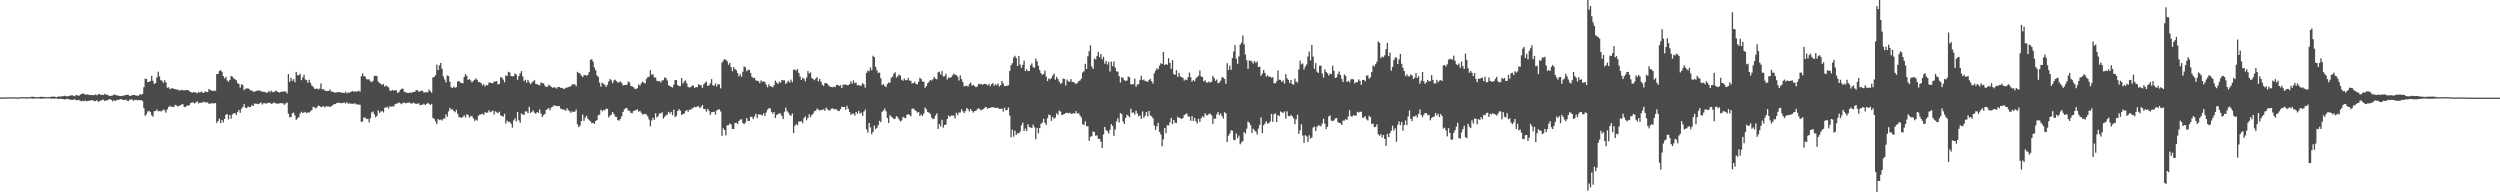 <?xml version="1.0" encoding="UTF-8"?>
<svg xmlns="http://www.w3.org/2000/svg" width="1920" height="150">
  <path d="M0 74.879h1v1.000H0zM1 74.865h1v1.000H1zM2 74.819h1v1.000H2zM3 74.769h1v1.000H3zM4 74.767h1v1.000H4zM5 74.782h1v1.000H5zM6 74.745h1v1.000H6zM7 74.723h1v1.000H7zM8 74.753h1v1.000H8zM9 74.777h1v1.000H9zM10 74.694h1v1.000H10zM11 74.714h1v1.000H11zM12 74.757h1v1.000H12zM13 74.832h1v1.000H13zM14 74.833h1v1.000H14zM15 74.737h1v1.000H15zM16 74.518h1v1.000H16zM17 74.573h1v1.000H17zM18 74.689h1v1.000H18zM19 74.638h1v1.000H19zM20 74.701h1v1.000H20zM21 74.682h1v1.000H21zM22 74.619h1v1.000H22zM23 74.541h1v1.000H23zM24 74.285h1v1.336H24zM25 74.321h1v1.539H25zM26 74.452h1v1.118H26zM27 74.631h1v1.000H27zM28 74.642h1v1.000H28zM29 74.560h1v1.000H29zM30 74.447h1v1.189H30zM31 74.329h1v1.481H31zM32 74.359h1v1.322H32zM33 74.453h1v1.128H33zM34 74.525h1v1.048H34zM35 74.538h1v1.000H35zM36 74.629h1v1.000H36zM37 74.527h1v1.000H37zM38 74.545h1v1.000H38zM39 74.175h1v1.628H39zM40 74.271h1v1.336H40zM41 74.083h1v1.695H41zM42 74.435h1v1.250H42zM43 74.587h1v1.000H43zM44 74.215h1v1.758H44zM45 74.064h1v1.922H45zM46 74.146h1v1.739H46zM47 74.030h1v1.931H47zM48 73.906h1v2.187H48zM49 73.494h1v2.950H49zM50 73.754h1v2.439H50zM51 74.085h1v1.859H51zM52 73.754h1v2.401H52zM53 73.497h1v2.891H53zM54 73.327h1v3.307H54zM55 73.163h1v3.600H55zM56 73.576h1v2.894H56zM57 73.889h1v2.364H57zM58 72.935h1v4.074H58zM59 73.179h1v3.699H59zM60 73.698h1v2.930H60zM61 72.848h1v4.442H61zM62 72.193h1v5.603H62zM63 71.860h1v5.580H63zM64 71.971h1v5.869H64zM65 72.704h1v4.434H65zM66 72.477h1v5.260H66zM67 72.597h1v4.994H67zM68 72.928h1v4.327H68zM69 73.035h1v4.125H69zM70 72.983h1v4.025H70zM71 73.122h1v3.929H71zM72 72.986h1v4.857H72zM73 72.508h1v5.004H73zM74 73.234h1v3.699H74zM75 72.432h1v5.894H75zM76 72.136h1v5.417H76zM77 72.896h1v4.360H77zM78 72.830h1v3.884H78zM79 72.910h1v3.616H79zM80 72.045h1v5.588H80zM81 72.777h1v4.392H81zM82 72.757h1v4.172H82zM83 73.414h1v3.034H83zM84 73.767h1v2.299H84zM85 73.530h1v3.197H85zM86 73.394h1v4.443H86zM87 72.618h1v4.344H87zM88 72.703h1v5.021H88zM89 73.294h1v3.545H89zM90 73.269h1v3.476H90zM91 73.623h1v2.909H91zM92 73.756h1v2.451H92zM93 73.655h1v2.511H93zM94 73.477h1v3.387H94zM95 73.272h1v3.603H95zM96 72.978h1v3.585H96zM97 72.739h1v4.445H97zM98 72.831h1v4.911H98zM99 73.650h1v3.025H99zM100 73.510h1v2.837H100zM101 73.132h1v3.260H101zM102 72.912h1v4.461H102zM103 72.958h1v3.896H103zM104 73.473h1v3.118H104zM105 73.432h1v3.550H105zM106 73.525h1v3.437H106zM107 72.259h1v4.673H107zM108 72.753h1v4.150H108zM109 72.149h1v5.500H109zM110 67.004h1v16.068H110zM111 60.454h1v28.539H111zM112 60.677h1v27.045H112zM113 63.041h1v22.557H113zM114 62.880h1v22.338H114zM115 62.194h1v23.899H115zM116 58.259h1v30.274H116zM117 62.057h1v27.522H117zM118 64.480h1v20.973H118zM119 63.733h1v21.490H119zM120 59.428h1v24.666H120zM121 55.041h1v30.420H121zM122 58.633h1v26.700H122zM123 61.603h1v23.967H123zM124 62.005h1v23.162H124zM125 63.646h1v20.446H125zM126 61.626h1v23.078H126zM127 63.358h1v23.148H127zM128 67.322h1v16.670H128zM129 67.006h1v15.239H129zM130 68.513h1v12.746H130zM131 67.878h1v14.158H131zM132 67.803h1v14.172H132zM133 68.123h1v14.160H133zM134 68.516h1v12.021H134zM135 68.722h1v12.297H135zM136 68.800h1v12.909H136zM137 69.420h1v12.018H137zM138 69.407h1v11.335H138zM139 68.950h1v11.259H139zM140 69.303h1v10.789H140zM141 69.392h1v12.720H141zM142 69.309h1v12.925H142zM143 69.133h1v12.071H143zM144 69.243h1v11.893H144zM145 70.117h1v10.513H145zM146 70.730h1v8.370H146zM147 71.148h1v7.459H147zM148 70.800h1v8.000H148zM149 70.829h1v8.687H149zM150 71.049h1v7.526H150zM151 71.636h1v6.194H151zM152 70.631h1v8.831H152zM153 71.186h1v7.639H153zM154 70.240h1v8.758H154zM155 70.895h1v7.751H155zM156 71.425h1v6.663H156zM157 70.047h1v8.696H157zM158 70.649h1v7.986H158zM159 70.718h1v7.825H159zM160 68.303h1v11.582H160zM161 69.279h1v10.199H161zM162 69.520h1v9.851H162zM163 69.816h1v9.471H163zM164 69.655h1v9.814H164zM165 69.720h1v9.390H165zM166 56.793h1v37.574H166zM167 56.710h1v36.298H167zM168 54.553h1v36.540H168zM169 53.866h1v40.704H169zM170 55.129h1v37.086H170zM171 58.416h1v35.646H171zM172 60.250h1v31.078H172zM173 59.036h1v29.039H173zM174 61.802h1v25.896H174zM175 62.747h1v28.932H175zM176 61.398h1v26.910H176zM177 58.340h1v32.771H177zM178 58.894h1v28.964H178zM179 60.220h1v26.876H179zM180 60.876h1v25.971H180zM181 61.568h1v26.706H181zM182 63.763h1v22.343H182zM183 64.576h1v19.888H183zM184 67.241h1v19.400H184zM185 64.736h1v18.753H185zM186 65.323h1v16.886H186zM187 69.242h1v10.766H187zM188 68.140h1v14.625H188zM189 67.937h1v15.151H189zM190 67.851h1v13.979H190zM191 68.484h1v13.818H191zM192 69.452h1v12.681H192zM193 69.531h1v11.118H193zM194 70.412h1v10.991H194zM195 70.464h1v9.041H195zM196 70.011h1v9.658H196zM197 69.548h1v10.196H197zM198 69.624h1v10.279H198zM199 69.356h1v10.050H199zM200 70.219h1v8.436H200zM201 70.364h1v9.893H201zM202 70.512h1v8.723H202zM203 70.668h1v8.564H203zM204 71.169h1v8.504H204zM205 71.118h1v7.952H205zM206 69.733h1v9.183H206zM207 70.861h1v8.068H207zM208 69.620h1v10.220H208zM209 70.743h1v8.634H209zM210 70.754h1v7.868H210zM211 69.696h1v9.702H211zM212 70.007h1v9.429H212zM213 70.643h1v9.051H213zM214 71.051h1v8.313H214zM215 70.717h1v8.488H215zM216 70.333h1v8.993H216zM217 70.403h1v8.993H217zM218 70.126h1v10.412H218zM219 70.297h1v9.083H219zM220 71.748h1v7.003H220zM221 56.847h1v30.470H221zM222 62.761h1v27.414H222zM223 59.709h1v30.195H223zM224 62.118h1v24.939H224zM225 60.776h1v25.683H225zM226 63.179h1v25.515H226zM227 55.173h1v36.887H227zM228 57.633h1v33.345H228zM229 57.911h1v32.018H229zM230 56.567h1v30.696H230zM231 61.574h1v24.254H231zM232 59.488h1v27.363H232zM233 57.382h1v29.041H233zM234 61.007h1v24.920H234zM235 61.603h1v25.359H235zM236 63.573h1v22.812H236zM237 61.303h1v25.041H237zM238 63.613h1v21.896H238zM239 65.699h1v18.811H239zM240 66.668h1v15.472H240zM241 68.026h1v14.444H241zM242 68.277h1v15.079H242zM243 67.880h1v14.491H243zM244 68.783h1v12.261H244zM245 67.978h1v13.412H245zM246 64.068h1v18.234H246zM247 68.677h1v13.328H247zM248 68.406h1v13.074H248zM249 69.572h1v13.065H249zM250 69.803h1v11.782H250zM251 69.960h1v11.795H251zM252 69.848h1v11.864H252zM253 68.774h1v13.483H253zM254 70.294h1v11.097H254zM255 70.458h1v10.473H255zM256 70.913h1v9.119H256zM257 71.125h1v8.780H257zM258 70.948h1v8.385H258zM259 70.811h1v8.021H259zM260 70.715h1v8.162H260zM261 70.900h1v8.379H261zM262 71.205h1v8.076H262zM263 71.220h1v7.848H263zM264 71.495h1v7.306H264zM265 70.473h1v9.119H265zM266 71.731h1v6.699H266zM267 71.019h1v8.640H267zM268 71.154h1v8.193H268zM269 70.632h1v9.002H269zM270 69.716h1v9.987H270zM271 70.438h1v9.317H271zM272 70.193h1v9.013H272zM273 70.301h1v9.882H273zM274 70.241h1v9.895H274zM275 69.623h1v10.770H275zM276 70.388h1v10.065H276zM277 58.565h1v35.100H277zM278 56.440h1v36.783H278zM279 58.419h1v31.745H279zM280 58.909h1v31.537H280zM281 60.848h1v30.670H281zM282 60.916h1v30.313H282zM283 60.963h1v33.067H283zM284 62.393h1v28.438H284zM285 63.182h1v23.196H285zM286 62.020h1v23.574H286zM287 58.199h1v29.572H287zM288 58.244h1v31.881H288zM289 58.477h1v30.536H289zM290 62.740h1v22.071H290zM291 63.705h1v23.023H291zM292 64.411h1v21.229H292zM293 65.288h1v19.997H293zM294 64.406h1v21.968H294zM295 66.483h1v16.268H295zM296 65.643h1v16.976H296zM297 66.422h1v15.547H297zM298 67.124h1v16.169H298zM299 69.618h1v11.942H299zM300 69.708h1v12.328H300zM301 69.127h1v12.603H301zM302 69.580h1v12.184H302zM303 69.290h1v10.688H303zM304 69.439h1v10.237H304zM305 71.484h1v7.797H305zM306 70.535h1v8.095H306zM307 68.989h1v10.422H307zM308 68.179h1v11.849H308zM309 68.075h1v10.873H309zM310 70.487h1v8.216H310zM311 70.826h1v8.524H311zM312 71.251h1v7.732H312zM313 71.355h1v7.650H313zM314 71.152h1v7.492H314zM315 71.240h1v8.264H315zM316 70.990h1v8.509H316zM317 70.607h1v8.269H317zM318 70.549h1v8.847H318zM319 69.414h1v10.354H319zM320 69.100h1v10.588H320zM321 70.346h1v8.975H321zM322 70.278h1v10.541H322zM323 69.471h1v11.011H323zM324 69.891h1v10.606H324zM325 70.999h1v8.629H325zM326 70.993h1v9.709H326zM327 70.750h1v9.177H327zM328 70.925h1v8.094H328zM329 68.748h1v11.056H329zM330 70.047h1v10.584H330zM331 71.146h1v8.600H331zM332 59.563h1v30.953H332zM333 58.985h1v32.320H333zM334 57.800h1v35.478H334zM335 49.602h1v45.677H335zM336 53.835h1v37.442H336zM337 50.170h1v42.117H337zM338 48.347h1v43.487H338zM339 52.730h1v39.856H339zM340 58.659h1v32.552H340zM341 60.962h1v30.094H341zM342 63.264h1v24.638H342zM343 58.034h1v31.652H343zM344 58.469h1v27.133H344zM345 62.703h1v20.093H345zM346 67.007h1v17.117H346zM347 67.646h1v16.268H347zM348 66.457h1v18.858H348zM349 67.388h1v18.855H349zM350 66.905h1v17.436H350zM351 62.635h1v24.799H351zM352 62.153h1v27.817H352zM353 63.300h1v26.817H353zM354 63.788h1v26.783H354zM355 63.919h1v25.892H355zM356 59.104h1v29.424H356zM357 56.870h1v33.383H357zM358 58.222h1v29.662H358zM359 61.363h1v26.809H359zM360 60.813h1v29.570H360zM361 61.761h1v27.514H361zM362 63.294h1v25.736H362zM363 62.164h1v28.648H363zM364 61.271h1v31.529H364zM365 60.160h1v31.715H365zM366 61.354h1v31.278H366zM367 63.049h1v25.840H367zM368 63.060h1v24.918H368zM369 63.819h1v23.977H369zM370 65.525h1v21.800H370zM371 64.562h1v23.654H371zM372 66.422h1v19.836H372zM373 65.168h1v21.345H373zM374 65.516h1v20.971H374zM375 63.457h1v21.322H375zM376 63.490h1v22.738H376zM377 63.734h1v21.975H377zM378 63.997h1v20.821H378zM379 62.559h1v25.411H379zM380 62.738h1v22.784H380zM381 62.275h1v24.028H381zM382 64.747h1v22.187H382zM383 64.495h1v21.331H383zM384 59.438h1v29.090H384zM385 59.506h1v29.699H385zM386 61.139h1v28.486H386zM387 63.168h1v24.292H387zM388 57.883h1v36.978H388zM389 58.363h1v34.274H389zM390 55.121h1v38.668H390zM391 55.717h1v37.821H391zM392 58.370h1v36.647H392zM393 58.692h1v39.316H393zM394 58.470h1v33.991H394zM395 56.411h1v34.504H395zM396 57.169h1v36.069H396zM397 61.231h1v24.772H397zM398 58.350h1v34.083H398zM399 56.366h1v37.920H399zM400 54.555h1v32.575H400zM401 58.618h1v29.303H401zM402 62.293h1v25.908H402zM403 61.183h1v24.443H403zM404 63.497h1v22.041H404zM405 61.362h1v25.529H405zM406 63.306h1v18.736H406zM407 64.726h1v22.027H407zM408 63.453h1v22.504H408zM409 62.409h1v22.352H409zM410 61.615h1v24.947H410zM411 64.400h1v23.042H411zM412 64.626h1v21.393H412zM413 65.234h1v21.439H413zM414 65.484h1v18.616H414zM415 63.157h1v24.091H415zM416 63.910h1v25.932H416zM417 63.999h1v24.447H417zM418 65.777h1v21.828H418zM419 66.780h1v17.702H419zM420 66.586h1v17.081H420zM421 65.020h1v17.973H421zM422 65.866h1v18.801H422zM423 66.695h1v15.844H423zM424 67.422h1v14.582H424zM425 67.024h1v13.779H425zM426 67.155h1v14.143H426zM427 68.039h1v13.386H427zM428 66.783h1v14.849H428zM429 66.801h1v14.625H429zM430 67.470h1v15.864H430zM431 67.383h1v16.506H431zM432 68.007h1v16.154H432zM433 68.428h1v15.840H433zM434 67.356h1v17.722H434zM435 67.269h1v15.866H435zM436 66.891h1v17.738H436zM437 66.504h1v18.876H437zM438 66.195h1v20.491H438zM439 64.739h1v20.799H439zM440 64.868h1v21.158H440zM441 64.646h1v21.135H441zM442 66.249h1v17.915H442zM443 55.139h1v40.329H443zM444 55.996h1v41.674H444zM445 56.408h1v40.134H445zM446 57.992h1v34.980H446zM447 59.203h1v28.804H447zM448 57.732h1v35.114H448zM449 57.570h1v32.750H449zM450 58.282h1v30.710H450zM451 57.517h1v33.566H451zM452 55.344h1v37.050H452zM453 45.928h1v47.235H453zM454 45.487h1v49.173H454zM455 47.240h1v47.136H455zM456 51.724h1v43.397H456zM457 53.982h1v38.944H457zM458 57.900h1v34.335H458zM459 58.987h1v29.537H459zM460 63.422h1v24.635H460zM461 66.576h1v17.696H461zM462 63.417h1v22.085H462zM463 64.353h1v20.082H463zM464 65.110h1v19.741H464zM465 66.801h1v16.708H465zM466 65.154h1v18.437H466zM467 62.560h1v27.611H467zM468 60.649h1v28.208H468zM469 61.678h1v26.440H469zM470 63.930h1v22.087H470zM471 61.832h1v25.743H471zM472 61.189h1v28.382H472zM473 62.345h1v27.408H473zM474 63.344h1v28.835H474zM475 63.250h1v29.473H475zM476 62.535h1v28.743H476zM477 63.661h1v25.687H477zM478 65.601h1v20.398H478zM479 65.288h1v18.701H479zM480 65.345h1v17.775H480zM481 64.972h1v18.051H481zM482 62.574h1v22.375H482zM483 63.278h1v21.755H483zM484 66.068h1v20.582H484zM485 66.348h1v20.620H485zM486 66.911h1v18.451H486zM487 68.097h1v16.778H487zM488 68.473h1v16.140H488zM489 67.701h1v16.183H489zM490 64.841h1v20.970H490zM491 65.858h1v19.311H491zM492 64.023h1v22.496H492zM493 62.633h1v25.396H493zM494 63.513h1v24.157H494zM495 64.025h1v23.399H495zM496 60.558h1v27.475H496zM497 59.233h1v30.200H497zM498 58.954h1v32.842H498zM499 53.896h1v43.091H499zM500 57.410h1v35.181H500zM501 56.977h1v33.509H501zM502 59.436h1v32.648H502zM503 59.534h1v27.508H503zM504 62.003h1v28.270H504zM505 62.476h1v26.740H505zM506 62.190h1v24.909H506zM507 63.398h1v23.721H507zM508 61.867h1v24.378H508zM509 61.583h1v29.479H509zM510 59.506h1v30.182H510zM511 59.980h1v28.605H511zM512 61.820h1v26.214H512zM513 65.492h1v20.360H513zM514 66.051h1v21.177H514zM515 66.792h1v19.177H515zM516 67.209h1v21.271H516zM517 64.883h1v19.322H517zM518 61.420h1v28.516H518zM519 61.474h1v27.453H519zM520 65.311h1v19.911H520zM521 66.082h1v17.790H521zM522 66.190h1v18.822H522zM523 59.915h1v28.369H523zM524 64.247h1v23.311H524zM525 62.522h1v24.774H525zM526 61.696h1v23.658H526zM527 64.108h1v20.334H527zM528 66.780h1v19.109H528zM529 67.221h1v17.049H529zM530 66.907h1v17.316H530zM531 65.751h1v17.659H531zM532 65.809h1v16.890H532zM533 67.523h1v14.575H533zM534 66.825h1v15.618H534zM535 66.946h1v14.820H535zM536 64.737h1v16.915H536zM537 65.252h1v17.821H537zM538 65.580h1v16.434H538zM539 67.484h1v13.081H539zM540 64.761h1v19.044H540zM541 63.517h1v20.150H541zM542 62.682h1v23.006H542zM543 65.998h1v17.621H543zM544 65.588h1v19.481H544zM545 64.011h1v24.266H545zM546 60.760h1v25.504H546zM547 65.462h1v20.568H547zM548 65.911h1v19.910H548zM549 64.010h1v23.970H549zM550 66.416h1v18.404H550zM551 64.625h1v19.571H551zM552 64.846h1v19.125H552zM553 67.830h1v17.765H553zM554 48.089h1v56.198H554zM555 46.591h1v51.961H555zM556 45.370h1v54.491H556zM557 45.927h1v58.076H557zM558 47.053h1v49.240H558zM559 49.694h1v46.486H559zM560 48.309h1v46.441H560zM561 51.612h1v44.000H561zM562 54.680h1v44.335H562zM563 51.524h1v47.655H563zM564 53.028h1v41.396H564zM565 53.853h1v40.385H565zM566 56.007h1v39.303H566zM567 58.687h1v34.308H567zM568 57.006h1v34.914H568zM569 58.881h1v32.705H569zM570 55.086h1v39.366H570zM571 50.928h1v44.477H571zM572 51.739h1v42.366H572zM573 54.724h1v35.927H573zM574 53.620h1v39.271H574zM575 53.675h1v39.141H575zM576 56.030h1v33.580H576zM577 58.955h1v30.837H577zM578 59.937h1v31.553H578zM579 59.696h1v29.797H579zM580 61.725h1v25.664H580zM581 61.994h1v28.792H581zM582 62.302h1v25.615H582zM583 63.855h1v24.020H583zM584 61.763h1v26.421H584zM585 62.803h1v25.953H585zM586 62.375h1v24.656H586zM587 63.135h1v26.029H587zM588 65.038h1v21.319H588zM589 67.043h1v17.166H589zM590 64.727h1v18.475H590zM591 66.156h1v16.989H591zM592 66.411h1v19.470H592zM593 66.996h1v20.376H593zM594 65.419h1v20.526H594zM595 61.961h1v28.673H595zM596 63.322h1v25.053H596zM597 64.492h1v23.169H597zM598 62.827h1v24.150H598zM599 63.518h1v23.794H599zM600 61.343h1v27.702H600zM601 61.757h1v29.685H601zM602 61.705h1v24.138H602zM603 64.446h1v18.209H603zM604 63.265h1v22.122H604zM605 61.939h1v24.537H605zM606 63.321h1v24.852H606zM607 61.131h1v27.895H607zM608 63.187h1v23.900H608zM609 53.595h1v48.584H609zM610 53.374h1v43.208H610zM611 54.317h1v40.839H611zM612 53.059h1v43.211H612zM613 56.051h1v37.258H613zM614 58.743h1v34.667H614zM615 61.433h1v31.626H615zM616 59.664h1v34.952H616zM617 60.640h1v30.030H617zM618 62.418h1v26.914H618zM619 59.592h1v32.791H619zM620 54.592h1v35.941H620zM621 56.482h1v31.281H621zM622 55.564h1v34.530H622zM623 59.880h1v28.380H623zM624 60.734h1v26.572H624zM625 61.576h1v23.877H625zM626 60.346h1v24.759H626zM627 59.224h1v24.184H627zM628 62.462h1v21.682H628zM629 60.597h1v24.304H629zM630 62.638h1v21.857H630zM631 64.926h1v19.417H631zM632 66.030h1v17.890H632zM633 63.896h1v21.260H633zM634 63.709h1v18.978H634zM635 64.473h1v19.496H635zM636 65.792h1v19.002H636zM637 66.552h1v18.289H637zM638 66.866h1v16.536H638zM639 67.070h1v16.128H639zM640 66.464h1v17.457H640zM641 66.937h1v16.995H641zM642 65.290h1v18.706H642zM643 65.146h1v19.937H643zM644 66.056h1v19.220H644zM645 65.451h1v18.486H645zM646 67.670h1v14.327H646zM647 65.045h1v17.132H647zM648 65.013h1v17.154H648zM649 64.822h1v19.391H649zM650 65.418h1v15.813H650zM651 65.366h1v18.171H651zM652 64.611h1v21.389H652zM653 62.471h1v25.798H653zM654 64.220h1v23.070H654zM655 61.757h1v25.561H655zM656 63.835h1v24.974H656zM657 63.507h1v22.516H657zM658 65.586h1v21.783H658zM659 65.169h1v19.994H659zM660 65.896h1v21.463H660zM661 65.630h1v20.884H661zM662 63.815h1v25.187H662zM663 64.813h1v20.959H663zM664 67.291h1v16.900H664zM665 56.030h1v43.309H665zM666 54.150h1v47.625H666zM667 54.715h1v39.770H667zM668 51.795h1v46.089H668zM669 53.853h1v49.232H669zM670 42.784h1v58.505H670zM671 43.852h1v52.535H671zM672 51.285h1v47.891H672zM673 54.058h1v44.083H673zM674 56.021h1v40.134H674zM675 55.707h1v37.089H675zM676 60.170h1v33.749H676zM677 65.375h1v20.416H677zM678 64.452h1v20.460H678zM679 65.994h1v17.372H679zM680 66.912h1v18.590H680zM681 64.427h1v26.186H681zM682 63.380h1v31.114H682zM683 63.513h1v24.918H683zM684 59.697h1v29.934H684zM685 58.823h1v31.505H685zM686 56.568h1v34.904H686zM687 55.512h1v35.622H687zM688 59.571h1v29.563H688zM689 58.541h1v31.644H689zM690 57.223h1v34.505H690zM691 57.957h1v35.309H691zM692 61.186h1v31.350H692zM693 61.996h1v27.648H693zM694 60.335h1v30.104H694zM695 61.579h1v29.268H695zM696 61.608h1v26.596H696zM697 59.797h1v27.879H697zM698 61.887h1v26.311H698zM699 62.001h1v27.378H699zM700 64.154h1v19.455H700zM701 63.767h1v19.526H701zM702 62.817h1v21.453H702zM703 64.529h1v20.715H703zM704 64.818h1v21.698H704zM705 62.797h1v23.219H705zM706 59.721h1v29.413H706zM707 60.714h1v27.076H707zM708 62.567h1v26.476H708zM709 62.805h1v24.317H709zM710 67.377h1v15.140H710zM711 66.097h1v17.865H711zM712 64.006h1v22.030H712zM713 62.844h1v23.689H713zM714 61.390h1v26.110H714zM715 61.893h1v28.395H715zM716 60.890h1v30.669H716zM717 59.034h1v32.055H717zM718 60.381h1v28.404H718zM719 60.914h1v26.143H719zM720 55.562h1v43.471H720zM721 55.016h1v40.204H721zM722 57.274h1v39.847H722zM723 54.654h1v37.326H723zM724 58.707h1v39.282H724zM725 58.494h1v37.514H725zM726 56.670h1v39.039H726zM727 61.076h1v30.322H727zM728 59.446h1v29.300H728zM729 59.851h1v29.909H729zM730 59.283h1v29.451H730zM731 57.902h1v30.890H731zM732 56.600h1v32.265H732zM733 57.334h1v33.709H733zM734 57.686h1v28.934H734zM735 58.862h1v29.578H735zM736 61.864h1v24.555H736zM737 57.906h1v28.526H737zM738 60.776h1v23.164H738zM739 63.093h1v22.402H739zM740 66.359h1v20.465H740zM741 65.924h1v19.486H741zM742 65.779h1v17.210H742zM743 66.523h1v17.482H743zM744 64.584h1v21.029H744zM745 63.372h1v20.215H745zM746 65.736h1v19.486H746zM747 65.185h1v21.348H747zM748 66.151h1v19.215H748zM749 66.972h1v18.135H749zM750 66.476h1v17.565H750zM751 64.475h1v18.558H751zM752 64.786h1v19.159H752zM753 64.279h1v20.569H753zM754 65.242h1v18.842H754zM755 64.514h1v19.142H755zM756 64.366h1v18.134H756zM757 64.723h1v17.573H757zM758 65.607h1v17.984H758zM759 64.432h1v18.512H759zM760 66.234h1v16.644H760zM761 64.620h1v17.782H761zM762 63.775h1v18.628H762zM763 65.828h1v16.685H763zM764 64.683h1v18.236H764zM765 65.440h1v17.238H765zM766 64.065h1v18.757H766zM767 66.366h1v17.279H767zM768 65.374h1v18.268H768zM769 62.198h1v21.178H769zM770 64.039h1v21.649H770zM771 66.088h1v16.670H771zM772 66.011h1v18.723H772zM773 65.806h1v18.597H773zM774 65.476h1v17.069H774zM775 54.530h1v34.209H775zM776 50.109h1v55.331H776zM777 48.593h1v50.967H777zM778 44.185h1v60.792H778zM779 42.833h1v57.547H779zM780 44.534h1v59.158H780zM781 50.698h1v51.582H781zM782 42.899h1v59.661H782zM783 49.636h1v51.432H783zM784 52.050h1v44.230H784zM785 49.734h1v44.358H785zM786 46.569h1v54.028H786zM787 54.601h1v44.189H787zM788 53.179h1v47.424H788zM789 54.603h1v40.833H789zM790 54.510h1v43.034H790zM791 50.200h1v47.780H791zM792 48.704h1v49.529H792zM793 51.626h1v44.097H793zM794 52.077h1v45.683H794zM795 44.998h1v61.974H795zM796 47.084h1v51.115H796zM797 50.534h1v51.885H797zM798 53.844h1v44.533H798zM799 56.208h1v38.906H799zM800 57.443h1v36.649H800zM801 56.777h1v34.478H801zM802 54.170h1v40.179H802zM803 58.795h1v37.184H803zM804 62.245h1v28.593H804zM805 60.259h1v27.759H805zM806 60.944h1v27.536H806zM807 59.970h1v32.870H807zM808 57.916h1v31.826H808zM809 56.411h1v34.902H809zM810 61.202h1v29.038H810zM811 58.994h1v28.059H811zM812 60.663h1v27.530H812zM813 62.664h1v22.244H813zM814 64.406h1v21.304H814zM815 63.710h1v24.762H815zM816 60.338h1v27.637H816zM817 60.663h1v27.012H817zM818 65.617h1v21.192H818zM819 61.110h1v25.539H819zM820 62.590h1v24.445H820zM821 62.729h1v23.852H821zM822 60.737h1v26.763H822zM823 62.972h1v24.424H823zM824 62.920h1v23.869H824zM825 63.911h1v23.451H825zM826 64.565h1v20.813H826zM827 63.652h1v23.677H827zM828 62.353h1v24.578H828zM829 61.783h1v26.957H829zM830 60.345h1v29.909H830zM831 55.665h1v39.682H831zM832 54.761h1v41.272H832zM833 48.941h1v44.280H833zM834 52.982h1v43.978H834zM835 43.177h1v53.811H835zM836 39.320h1v68.920H836zM837 34.792h1v70.298H837zM838 51.091h1v53.455H838zM839 52.885h1v48.055H839zM840 44.908h1v56.589H840zM841 45.670h1v58.605H841zM842 42.913h1v61.012H842zM843 39.831h1v66.771H843zM844 43.913h1v62.746H844zM845 41.538h1v67.187H845zM846 45.561h1v68.116H846zM847 43.566h1v59.714H847zM848 48.860h1v48.647H848zM849 46.731h1v53.209H849zM850 49.563h1v51.196H850zM851 47.435h1v55.182H851zM852 54.951h1v44.680H852zM853 47.265h1v48.100H853zM854 50.853h1v45.862H854zM855 47.213h1v57.139H855zM856 51.849h1v47.620H856zM857 54.680h1v38.622H857zM858 55.035h1v35.721H858zM859 58.517h1v35.565H859zM860 63.325h1v23.440H860zM861 59.172h1v28.485H861zM862 59.839h1v33.431H862zM863 61.623h1v33.546H863zM864 62.129h1v28.605H864zM865 61.857h1v26.319H865zM866 58.734h1v30.181H866zM867 59.315h1v30.847H867zM868 64.723h1v18.771H868zM869 64.776h1v21.847H869zM870 64.717h1v21.584H870zM871 60.292h1v27.752H871zM872 66.644h1v18.366H872zM873 64.837h1v22.281H873zM874 64.701h1v24.742H874zM875 61.362h1v27.263H875zM876 58.213h1v33.100H876zM877 61.595h1v23.997H877zM878 61.055h1v29.341H878zM879 62.286h1v26.586H879zM880 62.409h1v23.548H880zM881 62.826h1v26.561H881zM882 61.466h1v23.752H882zM883 60.509h1v28.232H883zM884 62.435h1v26.882H884zM885 64.158h1v26.738H885zM886 56.342h1v40.057H886zM887 54.183h1v45.626H887zM888 52.481h1v44.560H888zM889 53.176h1v41.176H889zM890 50.478h1v50.797H890zM891 48.529h1v54.736H891zM892 49.157h1v63.141H892zM893 39.923h1v67.133H893zM894 49.987h1v48.295H894zM895 49.214h1v53.136H895zM896 49.780h1v46.357H896zM897 44.713h1v51.579H897zM898 48.349h1v45.646H898zM899 52.883h1v37.641H899zM900 46.162h1v49.187H900zM901 57.017h1v35.118H901zM902 57.382h1v36.901H902zM903 53.911h1v40.478H903zM904 58.970h1v30.676H904zM905 55.902h1v34.755H905zM906 58.619h1v31.976H906zM907 59.283h1v32.167H907zM908 59.810h1v30.872H908zM909 61.899h1v26.482H909zM910 61.012h1v26.630H910zM911 61.567h1v25.502H911zM912 59.233h1v30.077H912zM913 55.716h1v34.009H913zM914 59.325h1v33.462H914zM915 62.747h1v26.431H915zM916 61.516h1v31.457H916zM917 62.435h1v28.087H917zM918 60.217h1v32.935H918zM919 59.176h1v35.639H919zM920 58.114h1v33.129H920zM921 54.079h1v39.550H921zM922 58.642h1v32.312H922zM923 59.175h1v30.041H923zM924 62.496h1v27.707H924zM925 61.673h1v25.357H925zM926 63.269h1v25.297H926zM927 63.542h1v25.022H927zM928 62.582h1v24.805H928zM929 63.401h1v23.968H929zM930 62.802h1v25.749H930zM931 58.289h1v36.829H931zM932 59.932h1v31.075H932zM933 62.060h1v29.198H933zM934 61.073h1v26.749H934zM935 63.890h1v22.186H935zM936 63.443h1v25.005H936zM937 61.947h1v25.187H937zM938 59.256h1v29.866H938zM939 59.635h1v31.373H939zM940 60.598h1v25.610H940zM941 64.297h1v22.763H941zM942 48.552h1v60.509H942zM943 53.689h1v50.512H943zM944 50.378h1v52.190H944zM945 53.607h1v46.420H945zM946 44.586h1v55.839H946zM947 39.521h1v67.771H947zM948 34.709h1v73.010H948zM949 45.046h1v57.470H949zM950 48.976h1v57.182H950zM951 43.385h1v60.685H951zM952 34.258h1v76.609H952zM953 32.748h1v76.636H953zM954 27.216h1v81.132H954zM955 34.003h1v67.366H955zM956 41.831h1v60.883H956zM957 46.231h1v52.642H957zM958 52.907h1v40.359H958zM959 46.506h1v47.794H959zM960 46.605h1v49.545H960zM961 47.240h1v54.849H961zM962 48.774h1v50.073H962zM963 46.840h1v53.296H963zM964 48.263h1v52.833H964zM965 47.208h1v56.037H965zM966 51.447h1v47.296H966zM967 51.202h1v44.683H967zM968 58.202h1v31.989H968zM969 56.529h1v45.758H969zM970 53.704h1v42.469H970zM971 56.014h1v38.922H971zM972 58.780h1v34.338H972zM973 57.776h1v37.144H973zM974 59.095h1v35.578H974zM975 58.728h1v34.645H975zM976 59.755h1v27.726H976zM977 59.256h1v34.343H977zM978 63.887h1v23.895H978zM979 64.012h1v23.016H979zM980 62.338h1v31.385H980zM981 54.117h1v34.269H981zM982 61.221h1v28.022H982zM983 61.319h1v24.261H983zM984 62.933h1v23.294H984zM985 61.892h1v24.864H985zM986 64.225h1v21.393H986zM987 56.820h1v34.308H987zM988 60.202h1v25.300H988zM989 61.317h1v27.829H989zM990 63.747h1v25.615H990zM991 61.413h1v26.846H991zM992 64.571h1v24.746H992zM993 65.001h1v25.891H993zM994 60.369h1v35.059H994zM995 62.615h1v29.035H995zM996 63.436h1v24.728H996zM997 53.367h1v49.496H997zM998 46.644h1v53.463H998zM999 49.467h1v45.969H999zM1000 48.684h1v55.409H1000zM1001 53.379h1v56.347H1001zM1002 51.146h1v52.681H1002zM1003 49.583h1v55.152H1003zM1004 43.411h1v65.574H1004zM1005 39.641h1v64.253H1005zM1006 46.365h1v60.091H1006zM1007 34.479h1v71.143H1007zM1008 43.493h1v54.485H1008zM1009 52.803h1v44.470H1009zM1010 48.434h1v52.241H1010zM1011 55.064h1v42.285H1011zM1012 56.024h1v40.284H1012zM1013 50.420h1v46.075H1013zM1014 50.410h1v46.613H1014zM1015 56.452h1v38.423H1015zM1016 59.611h1v31.589H1016zM1017 53.300h1v41.717H1017zM1018 55.224h1v43.948H1018zM1019 56.327h1v41.056H1019zM1020 58.021h1v31.429H1020zM1021 56.468h1v32.186H1021zM1022 56.999h1v35.623H1022zM1023 50.411h1v42.672H1023zM1024 54.416h1v38.007H1024zM1025 59.837h1v31.081H1025zM1026 59.409h1v31.265H1026zM1027 56.887h1v36.918H1027zM1028 54.873h1v39.581H1028zM1029 57.552h1v37.135H1029zM1030 60.546h1v35.467H1030zM1031 62.991h1v29.618H1031zM1032 57.082h1v35.526H1032zM1033 58.295h1v33.139H1033zM1034 62.914h1v29.316H1034zM1035 62.105h1v27.320H1035zM1036 63.254h1v21.378H1036zM1037 60.995h1v28.356H1037zM1038 60.507h1v29.056H1038zM1039 61.090h1v27.297H1039zM1040 63.997h1v24.871H1040zM1041 63.160h1v25.682H1041zM1042 63.144h1v22.813H1042zM1043 60.903h1v25.559H1043zM1044 62.188h1v23.592H1044zM1045 65.130h1v20.714H1045zM1046 61.432h1v28.936H1046zM1047 61.316h1v29.009H1047zM1048 62.485h1v26.637H1048zM1049 58.029h1v33.659H1049zM1050 57.951h1v34.587H1050zM1051 60.528h1v28.410H1051zM1052 59.394h1v30.567H1052zM1053 55.323h1v39.948H1053zM1054 50.259h1v44.551H1054zM1055 51.034h1v46.602H1055zM1056 49.261h1v48.202H1056zM1057 47.286h1v48.219H1057zM1058 31.856h1v71.284H1058zM1059 32.902h1v71.318H1059zM1060 44.658h1v58.385H1060zM1061 43.351h1v62.264H1061zM1062 44.002h1v59.688H1062zM1063 42.432h1v64.286H1063zM1064 37.795h1v74.226H1064zM1065 32.914h1v69.989H1065zM1066 43.105h1v62.138H1066zM1067 40.375h1v61.892H1067zM1068 54.277h1v46.159H1068zM1069 51.348h1v45.255H1069zM1070 46.160h1v54.075H1070zM1071 44.219h1v54.329H1071zM1072 44.059h1v64.774H1072zM1073 49.132h1v46.676H1073zM1074 45.513h1v47.700H1074zM1075 41.441h1v54.646H1075zM1076 48.999h1v44.707H1076zM1077 51.998h1v48.394H1077zM1078 54.577h1v41.428H1078zM1079 58.471h1v34.128H1079zM1080 57.048h1v39.108H1080zM1081 58.652h1v30.814H1081zM1082 58.558h1v26.300H1082zM1083 57.180h1v34.098H1083zM1084 57.841h1v35.243H1084zM1085 60.615h1v28.827H1085zM1086 59.691h1v29.831H1086zM1087 56.017h1v32.557H1087zM1088 59.857h1v30.479H1088zM1089 58.470h1v28.976H1089zM1090 64.241h1v19.844H1090zM1091 61.949h1v26.348H1091zM1092 55.311h1v34.747H1092zM1093 62.414h1v25.703H1093zM1094 64.343h1v22.515H1094zM1095 63.174h1v23.664H1095zM1096 61.406h1v27.139H1096zM1097 62.571h1v25.660H1097zM1098 62.240h1v30.233H1098zM1099 57.645h1v33.042H1099zM1100 61.412h1v28.391H1100zM1101 64.032h1v25.508H1101zM1102 64.100h1v22.688H1102zM1103 61.302h1v27.494H1103zM1104 63.159h1v24.190H1104zM1105 61.918h1v27.969H1105zM1106 61.490h1v26.068H1106zM1107 62.134h1v27.022H1107zM1108 50.202h1v48.565H1108zM1109 49.940h1v48.123H1109zM1110 51.095h1v49.090H1110zM1111 49.335h1v55.398H1111zM1112 45.899h1v52.540H1112zM1113 45.121h1v57.034H1113zM1114 45.509h1v61.824H1114zM1115 45.679h1v61.429H1115zM1116 42.715h1v59.299H1116zM1117 46.620h1v53.435H1117zM1118 49.454h1v47.871H1118zM1119 49.998h1v44.254H1119zM1120 48.666h1v57.341H1120zM1121 52.037h1v54.529H1121zM1122 47.251h1v54.542H1122zM1123 50.810h1v48.411H1123zM1124 52.947h1v43.603H1124zM1125 41.102h1v64.195H1125zM1126 46.033h1v60.158H1126zM1127 52.413h1v42.675H1127zM1128 55.867h1v41.457H1128zM1129 54.478h1v43.924H1129zM1130 55.870h1v36.486H1130zM1131 58.461h1v36.408H1131zM1132 56.157h1v34.985H1132zM1133 60.630h1v30.539H1133zM1134 63.132h1v32.324H1134zM1135 60.398h1v31.116H1135zM1136 60.445h1v31.647H1136zM1137 59.995h1v29.966H1137zM1138 59.577h1v31.970H1138zM1139 62.329h1v25.865H1139zM1140 58.932h1v29.612H1140zM1141 63.136h1v23.856H1141zM1142 63.081h1v23.469H1142zM1143 59.423h1v30.444H1143zM1144 62.124h1v25.269H1144zM1145 62.652h1v25.367H1145zM1146 62.658h1v24.137H1146zM1147 62.159h1v25.532H1147zM1148 60.480h1v27.477H1148zM1149 58.975h1v29.856H1149zM1150 62.403h1v24.874H1150zM1151 63.297h1v22.271H1151zM1152 63.094h1v22.418H1152zM1153 59.850h1v31.812H1153zM1154 60.747h1v25.382H1154zM1155 59.907h1v29.731H1155zM1156 62.269h1v27.985H1156zM1157 62.067h1v24.932H1157zM1158 57.434h1v34.220H1158zM1159 60.353h1v30.527H1159zM1160 56.257h1v37.903H1160zM1161 55.880h1v39.559H1161zM1162 57.651h1v36.285H1162zM1163 54.713h1v36.656H1163zM1164 55.764h1v43.380H1164zM1165 54.835h1v40.222H1165zM1166 51.029h1v49.174H1166zM1167 51.318h1v48.051H1167zM1168 42.511h1v59.333H1168zM1169 37.338h1v69.381H1169zM1170 36.011h1v70.938H1170zM1171 44.545h1v59.273H1171zM1172 41.327h1v62.327H1172zM1173 45.655h1v62.538H1173zM1174 39.021h1v66.643H1174zM1175 37.034h1v58.040H1175zM1176 34.750h1v62.204H1176zM1177 45.465h1v55.327H1177zM1178 42.909h1v54.639H1178zM1179 50.905h1v58.219H1179zM1180 50.414h1v51.880H1180zM1181 56.919h1v42.395H1181zM1182 46.290h1v54.035H1182zM1183 46.644h1v53.695H1183zM1184 44.121h1v58.898H1184zM1185 44.202h1v58.110H1185zM1186 43.595h1v55.408H1186zM1187 50.336h1v51.090H1187zM1188 54.521h1v44.535H1188zM1189 53.625h1v41.350H1189zM1190 54.526h1v38.554H1190zM1191 51.261h1v46.489H1191zM1192 49.870h1v49.262H1192zM1193 51.320h1v45.358H1193zM1194 57.620h1v35.963H1194zM1195 59.544h1v29.938H1195zM1196 61.157h1v29.472H1196zM1197 59.265h1v29.896H1197zM1198 59.086h1v35.582H1198zM1199 64.340h1v23.875H1199zM1200 61.176h1v28.572H1200zM1201 60.286h1v31.478H1201zM1202 56.634h1v36.494H1202zM1203 58.616h1v32.984H1203zM1204 61.075h1v27.315H1204zM1205 63.410h1v22.789H1205zM1206 64.091h1v22.530H1206zM1207 61.577h1v26.087H1207zM1208 55.306h1v36.024H1208zM1209 58.469h1v32.312H1209zM1210 59.741h1v28.294H1210zM1211 62.592h1v27.512H1211zM1212 59.291h1v27.951H1212zM1213 61.404h1v24.646H1213zM1214 60.894h1v25.124H1214zM1215 63.524h1v24.206H1215zM1216 63.327h1v24.446H1216zM1217 62.987h1v23.262H1217zM1218 65.343h1v21.376H1218zM1219 0.006h1v146.450H1219zM1220 7.404h1v133.570H1220zM1221 4.560h1v139.343H1221zM1222 12.512h1v119.923H1222zM1223 17.176h1v124.649H1223zM1224 19.867h1v108.200H1224zM1225 27.036h1v104.468H1225zM1226 27.832h1v100.948H1226zM1227 28.562h1v80.959H1227zM1228 29.663h1v77.561H1228zM1229 39.900h1v60.565H1229zM1230 45.123h1v57.406H1230zM1231 42.189h1v59.394H1231zM1232 51.025h1v57.250H1232zM1233 50.045h1v62.213H1233zM1234 48.102h1v52.037H1234zM1235 50.790h1v57.732H1235zM1236 42.765h1v53.994H1236zM1237 42.938h1v51.649H1237zM1238 40.887h1v60.633H1238zM1239 35.450h1v61.400H1239zM1240 43.907h1v62.105H1240zM1241 43.119h1v59.611H1241zM1242 45.541h1v57.693H1242zM1243 50.407h1v46.717H1243zM1244 54.470h1v36.457H1244zM1245 58.232h1v32.997H1245zM1246 60.650h1v26.773H1246zM1247 58.497h1v31.682H1247zM1248 57.202h1v34.810H1248zM1249 55.306h1v37.999H1249zM1250 55.176h1v37.267H1250zM1251 57.472h1v34.596H1251zM1252 60.953h1v28.389H1252zM1253 64.138h1v24.992H1253zM1254 64.257h1v23.203H1254zM1255 62.696h1v25.463H1255zM1256 57.906h1v34.056H1256zM1257 59.187h1v34.214H1257zM1258 57.532h1v33.162H1258zM1259 58.688h1v34.945H1259zM1260 62.819h1v24.176H1260zM1261 64.111h1v20.731H1261zM1262 67.183h1v14.817H1262zM1263 63.050h1v23.697H1263zM1264 57.451h1v33.502H1264zM1265 58.186h1v38.469H1265zM1266 50.910h1v47.716H1266zM1267 53.001h1v43.308H1267zM1268 53.441h1v41.968H1268zM1269 54.595h1v41.242H1269zM1270 61.140h1v29.427H1270zM1271 60.009h1v27.488H1271zM1272 63.544h1v20.486H1272zM1273 65.117h1v22.329H1273zM1274 34.648h1v90.377H1274zM1275 31.746h1v98.548H1275zM1276 22.445h1v94.695H1276zM1277 29.669h1v80.570H1277zM1278 40.976h1v67.030H1278zM1279 36.087h1v71.025H1279zM1280 29.425h1v74.042H1280zM1281 33.138h1v70.437H1281zM1282 37.106h1v68.952H1282zM1283 41.355h1v69.379H1283zM1284 44.983h1v67.201H1284zM1285 42.051h1v67.964H1285zM1286 42.615h1v64.019H1286zM1287 41.222h1v66.050H1287zM1288 41.879h1v68.176H1288zM1289 43.022h1v61.052H1289zM1290 55.667h1v47.064H1290zM1291 54.445h1v38.570H1291zM1292 52.437h1v43.026H1292zM1293 50.249h1v49.187H1293zM1294 51.922h1v46.903H1294zM1295 53.078h1v45.476H1295zM1296 54.115h1v43.080H1296zM1297 52.043h1v44.953H1297zM1298 56.394h1v42.921H1298zM1299 60.979h1v36.343H1299zM1300 61.265h1v28.535H1300zM1301 60.471h1v26.918H1301zM1302 61.249h1v34.248H1302zM1303 58.153h1v31.830H1303zM1304 59.675h1v25.444H1304zM1305 60.418h1v22.650H1305zM1306 63.551h1v24.996H1306zM1307 63.782h1v24.837H1307zM1308 63.435h1v22.993H1308zM1309 64.755h1v19.307H1309zM1310 62.381h1v21.678H1310zM1311 63.593h1v21.047H1311zM1312 65.259h1v18.940H1312zM1313 67.676h1v14.678H1313zM1314 65.372h1v16.713H1314zM1315 65.338h1v18.957H1315zM1316 55.955h1v37.161H1316zM1317 65.820h1v16.354H1317zM1318 66.549h1v15.304H1318zM1319 66.900h1v16.283H1319zM1320 66.227h1v16.168H1320zM1321 59.682h1v27.333H1321zM1322 63.733h1v22.969H1322zM1323 63.938h1v21.400H1323zM1324 64.951h1v20.632H1324zM1325 66.762h1v19.272H1325zM1326 66.555h1v20.604H1326zM1327 66.060h1v17.755H1327zM1328 63.213h1v24.013H1328zM1329 64.859h1v19.735H1329zM1330 9.416h1v120.656H1330zM1331 22.228h1v102.888H1331zM1332 22.491h1v105.542H1332zM1333 29.454h1v89.934H1333zM1334 34.012h1v86.401H1334zM1335 35.197h1v79.480H1335zM1336 29.749h1v89.812H1336zM1337 35.313h1v79.650H1337zM1338 32.073h1v73.068H1338zM1339 39.186h1v70.795H1339zM1340 39.872h1v61.584H1340zM1341 49.375h1v46.347H1341zM1342 48.969h1v47.675H1342zM1343 55.313h1v41.155H1343zM1344 58.028h1v36.674H1344zM1345 55.735h1v43.155H1345zM1346 50.171h1v47.651H1346zM1347 46.949h1v52.431H1347zM1348 42.055h1v52.820H1348zM1349 33.979h1v71.072H1349zM1350 39.268h1v64.001H1350zM1351 48.145h1v51.830H1351zM1352 49.660h1v46.969H1352zM1353 55.823h1v36.828H1353zM1354 55.905h1v38.971H1354zM1355 61.945h1v28.493H1355zM1356 63.702h1v24.785H1356zM1357 63.380h1v20.440H1357zM1358 58.507h1v30.556H1358zM1359 58.509h1v33.953H1359zM1360 53.598h1v41.241H1360zM1361 55.814h1v37.725H1361zM1362 55.865h1v35.726H1362zM1363 58.475h1v33.246H1363zM1364 61.605h1v27.452H1364zM1365 65.440h1v20.398H1365zM1366 67.568h1v15.598H1366zM1367 65.967h1v16.780H1367zM1368 65.067h1v22.140H1368zM1369 62.044h1v27.266H1369zM1370 61.108h1v29.608H1370zM1371 62.696h1v26.517H1371zM1372 61.703h1v26.690H1372zM1373 62.232h1v26.308H1373zM1374 62.190h1v26.033H1374zM1375 61.947h1v26.083H1375zM1376 61.687h1v25.858H1376zM1377 63.422h1v22.913H1377zM1378 63.543h1v22.487H1378zM1379 66.260h1v17.357H1379zM1380 62.888h1v23.733H1380zM1381 60.619h1v28.780H1381zM1382 55.695h1v35.761H1382zM1383 55.880h1v35.112H1383zM1384 57.930h1v32.144H1384zM1385 35.937h1v77.421H1385zM1386 45.334h1v63.349H1386zM1387 41.108h1v67.955H1387zM1388 44.968h1v59.290H1388zM1389 42.331h1v61.374H1389zM1390 41.173h1v58.707H1390zM1391 43.626h1v55.897H1391zM1392 44.957h1v54.235H1392zM1393 45.140h1v57.320H1393zM1394 40.818h1v61.647H1394zM1395 45.052h1v67.694H1395zM1396 42.829h1v62.267H1396zM1397 42.449h1v61.121H1397zM1398 43.790h1v57.364H1398zM1399 49.073h1v50.658H1399zM1400 47.830h1v51.080H1400zM1401 56.423h1v36.413H1401zM1402 56.900h1v35.346H1402zM1403 53.913h1v38.436H1403zM1404 54.361h1v44.234H1404zM1405 54.314h1v41.470H1405zM1406 56.381h1v35.005H1406zM1407 48.093h1v43.713H1407zM1408 45.932h1v55.914H1408zM1409 51.803h1v49.391H1409zM1410 58.034h1v36.747H1410zM1411 60.555h1v29.824H1411zM1412 63.763h1v23.505H1412zM1413 61.237h1v29.556H1413zM1414 63.964h1v24.646H1414zM1415 65.218h1v19.232H1415zM1416 64.246h1v21.618H1416zM1417 64.899h1v22.353H1417zM1418 61.233h1v27.534H1418zM1419 63.737h1v23.324H1419zM1420 64.992h1v18.749H1420zM1421 67.946h1v14.608H1421zM1422 66.372h1v17.112H1422zM1423 65.706h1v18.274H1423zM1424 67.834h1v13.485H1424zM1425 68.836h1v11.898H1425zM1426 62.852h1v20.755H1426zM1427 59.875h1v27.444H1427zM1428 67.049h1v16.440H1428zM1429 66.767h1v16.295H1429zM1430 67.585h1v14.716H1430zM1431 67.800h1v14.768H1431zM1432 65.471h1v20.142H1432zM1433 67.248h1v14.994H1433zM1434 67.474h1v15.087H1434zM1435 67.302h1v15.420H1435zM1436 67.444h1v14.514H1436zM1437 64.276h1v20.332H1437zM1438 66.961h1v16.196H1438zM1439 61.049h1v27.253H1439zM1440 31.839h1v100.151H1440zM1441 4.565h1v142.862H1441zM1442 6.972h1v131.967H1442zM1443 -0.001h1v139.028H1443zM1444 15.329h1v118.844H1444zM1445 24.267h1v106.341H1445zM1446 35.856h1v85.759H1446zM1447 38.515h1v82.133H1447zM1448 35.841h1v75.324H1448zM1449 38.440h1v64.293H1449zM1450 34.243h1v63.441H1450zM1451 36.747h1v64.977H1451zM1452 42.467h1v59.095H1452zM1453 38.272h1v64.833H1453zM1454 43.569h1v59.938H1454zM1455 55.943h1v41.323H1455zM1456 57.464h1v38.462H1456zM1457 49.759h1v45.495H1457zM1458 41.574h1v52.287H1458zM1459 39.494h1v54.718H1459zM1460 40.171h1v61.532H1460zM1461 43.826h1v57.834H1461zM1462 46.783h1v51.231H1462zM1463 50.325h1v44.873H1463zM1464 59.244h1v32.552H1464zM1465 63.325h1v24.486H1465zM1466 64.618h1v24.517H1466zM1467 60.054h1v30.032H1467zM1468 59.299h1v30.766H1468zM1469 59.565h1v30.759H1469zM1470 59.141h1v33.232H1470zM1471 60.320h1v31.131H1471zM1472 63.143h1v22.747H1472zM1473 67.220h1v19.323H1473zM1474 64.533h1v24.961H1474zM1475 63.806h1v27.539H1475zM1476 59.852h1v32.984H1476zM1477 57.056h1v38.116H1477zM1478 56.249h1v38.791H1478zM1479 58.854h1v32.338H1479zM1480 59.966h1v29.951H1480zM1481 64.813h1v20.954H1481zM1482 65.214h1v20.093H1482zM1483 65.078h1v19.499H1483zM1484 62.120h1v28.416H1484zM1485 61.794h1v30.139H1485zM1486 56.797h1v35.871H1486zM1487 58.655h1v35.123H1487zM1488 59.309h1v34.462H1488zM1489 61.932h1v29.008H1489zM1490 63.009h1v26.176H1490zM1491 66.914h1v16.317H1491zM1492 64.260h1v21.290H1492zM1493 60.598h1v27.416H1493zM1494 61.096h1v28.852H1494zM1495 59.582h1v31.583H1495zM1496 25.003h1v99.449H1496zM1497 33.469h1v81.276H1497zM1498 32.248h1v84.189H1498zM1499 37.998h1v69.724H1499zM1500 40.469h1v67.760H1500zM1501 52.176h1v56.170H1501zM1502 45.120h1v65.195H1502zM1503 44.143h1v63.298H1503zM1504 43.683h1v55.230H1504zM1505 52.245h1v43.845H1505zM1506 56.540h1v40.286H1506zM1507 58.498h1v38.414H1507zM1508 57.414h1v37.606H1508zM1509 58.951h1v33.068H1509zM1510 58.796h1v33.001H1510zM1511 58.492h1v30.097H1511zM1512 61.629h1v28.669H1512zM1513 63.419h1v26.521H1513zM1514 65.410h1v25.780H1514zM1515 65.507h1v22.072H1515zM1516 64.216h1v22.919H1516zM1517 65.962h1v19.516H1517zM1518 64.444h1v21.192H1518zM1519 65.158h1v22.235H1519zM1520 66.353h1v19.327H1520zM1521 63.951h1v20.289H1521zM1522 65.499h1v17.693H1522zM1523 65.021h1v19.956H1523zM1524 67.234h1v14.945H1524zM1525 67.427h1v14.634H1525zM1526 66.674h1v16.055H1526zM1527 65.723h1v19.139H1527zM1528 66.643h1v18.059H1528zM1529 63.822h1v21.060H1529zM1530 66.875h1v17.455H1530zM1531 67.769h1v15.857H1531zM1532 66.484h1v17.553H1532zM1533 65.868h1v18.357H1533zM1534 66.081h1v16.182H1534zM1535 65.179h1v17.975H1535zM1536 65.270h1v16.073H1536zM1537 64.290h1v17.165H1537zM1538 65.792h1v15.181H1538zM1539 66.111h1v14.868H1539zM1540 66.338h1v15.780H1540zM1541 65.641h1v16.631H1541zM1542 64.643h1v19.458H1542zM1543 65.617h1v20.240H1543zM1544 67.194h1v18.623H1544zM1545 67.946h1v16.367H1545zM1546 67.727h1v17.547H1546zM1547 69.375h1v14.514H1547zM1548 67.535h1v16.911H1548zM1549 68.411h1v16.653H1549zM1550 68.831h1v13.789H1550zM1551 40.916h1v82.526H1551zM1552 19.107h1v111.159H1552zM1553 24.135h1v99.073H1553zM1554 20.515h1v103.962H1554zM1555 33.252h1v81.501H1555zM1556 33.342h1v82.854H1556zM1557 41.559h1v75.009H1557zM1558 34.298h1v84.469H1558zM1559 34.751h1v82.693H1559zM1560 36.155h1v69.877H1560zM1561 39.023h1v63.828H1561zM1562 44.954h1v57.439H1562zM1563 51.546h1v44.692H1563zM1564 52.797h1v39.664H1564zM1565 61.299h1v31.103H1565zM1566 53.085h1v39.493H1566zM1567 49.814h1v44.478H1567zM1568 49.980h1v45.587H1568zM1569 44.060h1v52.974H1569zM1570 41.833h1v59.383H1570zM1571 44.364h1v57.118H1571zM1572 50.051h1v48.055H1572zM1573 53.858h1v39.235H1573zM1574 56.918h1v32.944H1574zM1575 65.977h1v23.439H1575zM1576 64.437h1v20.942H1576zM1577 62.357h1v27.950H1577zM1578 60.732h1v29.775H1578zM1579 60.184h1v27.993H1579zM1580 59.657h1v29.711H1580zM1581 63.140h1v24.992H1581zM1582 64.483h1v21.202H1582zM1583 65.816h1v18.629H1583zM1584 67.496h1v19.168H1584zM1585 66.349h1v21.898H1585zM1586 64.343h1v23.529H1586zM1587 62.349h1v25.637H1587zM1588 58.067h1v33.490H1588zM1589 56.002h1v36.907H1589zM1590 60.450h1v29.896H1590zM1591 61.372h1v27.191H1591zM1592 63.502h1v24.683H1592zM1593 64.768h1v20.501H1593zM1594 67.760h1v14.519H1594zM1595 65.424h1v19.739H1595zM1596 62.201h1v25.879H1596zM1597 59.598h1v29.979H1597zM1598 59.249h1v30.864H1598zM1599 58.479h1v32.767H1599zM1600 56.945h1v34.260H1600zM1601 57.970h1v33.905H1601zM1602 59.620h1v30.231H1602zM1603 60.510h1v27.763H1603zM1604 62.702h1v22.231H1604zM1605 66.324h1v18.711H1605zM1606 63.833h1v19.417H1606zM1607 31.840h1v88.735H1607zM1608 35.051h1v75.193H1608zM1609 34.216h1v83.032H1609zM1610 39.824h1v63.380H1610zM1611 43.489h1v56.218H1611zM1612 49.682h1v53.319H1612zM1613 47.961h1v56.973H1613zM1614 50.006h1v51.612H1614zM1615 54.819h1v39.723H1615zM1616 54.631h1v39.525H1616zM1617 54.127h1v39.320H1617zM1618 54.518h1v36.933H1618zM1619 53.124h1v37.201H1619zM1620 54.539h1v39.526H1620zM1621 50.097h1v47.026H1621zM1622 52.877h1v42.653H1622zM1623 56.625h1v37.972H1623zM1624 56.816h1v37.483H1624zM1625 58.250h1v32.496H1625zM1626 61.559h1v28.995H1626zM1627 64.900h1v22.130H1627zM1628 61.981h1v27.719H1628zM1629 63.035h1v23.044H1629zM1630 66.305h1v17.775H1630zM1631 65.148h1v19.890H1631zM1632 66.018h1v18.805H1632zM1633 64.225h1v24.768H1633zM1634 65.079h1v23.125H1634zM1635 61.489h1v25.429H1635zM1636 61.503h1v25.768H1636zM1637 64.276h1v23.919H1637zM1638 57.355h1v31.045H1638zM1639 62.884h1v26.467H1639zM1640 64.321h1v21.626H1640zM1641 64.777h1v17.716H1641zM1642 67.376h1v18.562H1642zM1643 66.682h1v20.432H1643zM1644 67.450h1v14.893H1644zM1645 67.906h1v15.240H1645zM1646 65.502h1v19.570H1646zM1647 66.729h1v17.141H1647zM1648 68.403h1v16.040H1648zM1649 65.410h1v18.563H1649zM1650 64.679h1v20.301H1650zM1651 62.954h1v22.717H1651zM1652 65.824h1v18.526H1652zM1653 62.368h1v21.778H1653zM1654 65.740h1v18.309H1654zM1655 66.843h1v15.738H1655zM1656 67.500h1v14.709H1656zM1657 65.955h1v17.068H1657zM1658 67.980h1v13.362H1658zM1659 66.949h1v15.887H1659zM1660 67.647h1v15.438H1660zM1661 68.355h1v14.156H1661zM1662 17.845h1v122.660H1662zM1663 5.588h1v135.695H1663zM1664 13.141h1v118.165H1664zM1665 13.300h1v119.019H1665zM1666 25.662h1v90.745H1666zM1667 29.694h1v89.980H1667zM1668 35.961h1v81.348H1668zM1669 32.199h1v89.039H1669zM1670 30.844h1v90.429H1670zM1671 28.306h1v82.398H1671zM1672 35.030h1v69.108H1672zM1673 45.603h1v53.821H1673zM1674 50.884h1v41.799H1674zM1675 48.421h1v45.394H1675zM1676 58.132h1v38.687H1676zM1677 54.954h1v41.092H1677zM1678 50.102h1v46.031H1678zM1679 46.671h1v52.974H1679zM1680 43.953h1v55.415H1680zM1681 45.678h1v49.755H1681zM1682 51.771h1v41.956H1682zM1683 56.559h1v34.435H1683zM1684 58.435h1v30.692H1684zM1685 59.665h1v30.395H1685zM1686 62.804h1v30.076H1686zM1687 59.707h1v35.473H1687zM1688 55.571h1v38.600H1688zM1689 56.470h1v34.169H1689zM1690 57.811h1v31.326H1690zM1691 62.188h1v24.469H1691zM1692 64.820h1v19.017H1692zM1693 63.253h1v25.170H1693zM1694 61.038h1v30.466H1694zM1695 59.501h1v35.725H1695zM1696 57.829h1v38.406H1696zM1697 58.121h1v37.562H1697zM1698 59.441h1v33.188H1698zM1699 60.559h1v29.897H1699zM1700 63.998h1v24.592H1700zM1701 66.633h1v19.263H1701zM1702 67.732h1v13.882H1702zM1703 65.566h1v16.030H1703zM1704 62.717h1v21.653H1704zM1705 60.078h1v26.576H1705zM1706 58.536h1v30.886H1706zM1707 58.232h1v30.815H1707zM1708 59.131h1v28.217H1708zM1709 61.683h1v25.878H1709zM1710 66.844h1v17.903H1710zM1711 68.714h1v13.714H1711zM1712 67.142h1v14.773H1712zM1713 65.731h1v17.476H1713zM1714 63.548h1v21.344H1714zM1715 59.822h1v28.950H1715zM1716 60.770h1v29.066H1716zM1717 49.722h1v39.664H1717zM1718 30.344h1v90.679H1718zM1719 42.210h1v68.797H1719zM1720 38.768h1v64.267H1720zM1721 47.201h1v54.263H1721zM1722 52.405h1v48.311H1722zM1723 52.258h1v53.576H1723zM1724 54.946h1v49.058H1724zM1725 53.218h1v47.087H1725zM1726 55.539h1v38.716H1726zM1727 59.777h1v33.057H1727zM1728 61.266h1v28.662H1728zM1729 61.050h1v30.579H1729zM1730 59.349h1v28.902H1730zM1731 56.527h1v42.073H1731zM1732 52.186h1v48.413H1732zM1733 55.232h1v40.162H1733zM1734 64.292h1v22.514H1734zM1735 58.562h1v34.835H1735zM1736 60.617h1v30.340H1736zM1737 63.523h1v25.733H1737zM1738 65.946h1v22.263H1738zM1739 67.110h1v18.544H1739zM1740 66.370h1v18.797H1740zM1741 68.737h1v14.694H1741zM1742 66.597h1v16.410H1742zM1743 67.899h1v15.284H1743zM1744 67.783h1v15.053H1744zM1745 61.850h1v24.526H1745zM1746 62.704h1v26.268H1746zM1747 60.753h1v29.596H1747zM1748 63.269h1v24.273H1748zM1749 61.936h1v25.091H1749zM1750 66.052h1v19.435H1750zM1751 67.114h1v16.837H1751zM1752 65.817h1v17.180H1752zM1753 67.791h1v15.063H1753zM1754 69.849h1v12.100H1754zM1755 68.837h1v13.868H1755zM1756 68.237h1v15.614H1756zM1757 68.350h1v14.730H1757zM1758 69.285h1v13.021H1758zM1759 65.956h1v17.274H1759zM1760 67.429h1v14.643H1760zM1761 65.439h1v18.448H1761zM1762 63.696h1v20.355H1762zM1763 65.918h1v18.914H1763zM1764 64.125h1v22.242H1764zM1765 65.660h1v19.357H1765zM1766 66.895h1v16.118H1766zM1767 67.354h1v15.897H1767zM1768 67.111h1v16.559H1768zM1769 67.877h1v15.161H1769zM1770 68.466h1v12.850H1770zM1771 68.837h1v12.653H1771zM1772 68.632h1v11.716H1772zM1773 35.869h1v89.363H1773zM1774 23.018h1v102.180H1774zM1775 21.906h1v93.499H1775zM1776 30.107h1v80.665H1776zM1777 37.449h1v77.618H1777zM1778 48.193h1v62.064H1778zM1779 48.507h1v50.417H1779zM1780 51.344h1v47.876H1780zM1781 48.261h1v49.144H1781zM1782 44.800h1v54.289H1782zM1783 47.696h1v45.787H1783zM1784 55.391h1v33.233H1784zM1785 56.886h1v32.925H1785zM1786 58.066h1v29.538H1786zM1787 60.782h1v25.464H1787zM1788 63.194h1v23.045H1788zM1789 61.278h1v25.090H1789zM1790 57.445h1v29.326H1790zM1791 57.046h1v30.886H1791zM1792 55.761h1v31.220H1792zM1793 58.144h1v30.415H1793zM1794 58.737h1v29.260H1794zM1795 60.392h1v26.913H1795zM1796 62.884h1v24.985H1796zM1797 65.968h1v18.269H1797zM1798 68.772h1v14.200H1798zM1799 70.101h1v10.517H1799zM1800 69.913h1v9.991H1800zM1801 71.097h1v8.772H1801zM1802 69.962h1v11.497H1802zM1803 69.085h1v13.052H1803zM1804 67.277h1v15.044H1804zM1805 67.530h1v16.363H1805zM1806 67.474h1v15.584H1806zM1807 68.850h1v12.167H1807zM1808 69.740h1v11.246H1808zM1809 70.303h1v9.682H1809zM1810 70.911h1v8.310H1810zM1811 71.252h1v7.728H1811zM1812 72.527h1v4.772H1812zM1813 72.356h1v4.831H1813zM1814 71.316h1v6.967H1814zM1815 70.758h1v8.316H1815zM1816 71.181h1v8.746H1816zM1817 70.102h1v9.704H1817zM1818 70.199h1v9.135H1818zM1819 70.370h1v9.099H1819zM1820 70.842h1v8.398H1820zM1821 71.926h1v6.955H1821zM1822 72.608h1v5.815H1822zM1823 72.461h1v4.955H1823zM1824 72.925h1v4.071H1824zM1825 72.998h1v4.459H1825zM1826 72.544h1v4.881H1826zM1827 72.923h1v5.308H1827zM1828 72.685h1v5.691H1828zM1829 72.567h1v5.655H1829zM1830 72.599h1v4.667H1830zM1831 72.415h1v5.097H1831zM1832 73.009h1v4.459H1832zM1833 73.248h1v3.710H1833zM1834 73.187h1v3.482H1834zM1835 73.245h1v3.618H1835zM1836 73.137h1v3.528H1836zM1837 73.243h1v3.449H1837zM1838 73.425h1v3.507H1838zM1839 73.055h1v4.022H1839zM1840 72.714h1v4.735H1840zM1841 72.765h1v4.699H1841zM1842 72.603h1v4.772H1842zM1843 72.577h1v4.729H1843zM1844 72.825h1v3.890H1844zM1845 72.836h1v3.942H1845zM1846 72.832h1v3.688H1846zM1847 73.585h1v2.782H1847zM1848 73.935h1v2.337H1848zM1849 73.864h1v2.348H1849zM1850 74.025h1v2.109H1850zM1851 73.845h1v2.196H1851zM1852 73.592h1v2.396H1852zM1853 73.643h1v2.720H1853zM1854 73.824h1v2.411H1854zM1855 73.712h1v2.536H1855zM1856 73.702h1v2.555H1856zM1857 73.884h1v2.158H1857zM1858 74.134h1v1.844H1858zM1859 74.150h1v1.671H1859zM1860 74.238h1v1.454H1860zM1861 74.401h1v1.284H1861zM1862 74.457h1v1.248H1862zM1863 74.287h1v1.380H1863zM1864 74.250h1v1.545H1864zM1865 74.269h1v1.584H1865zM1866 74.203h1v1.694H1866zM1867 74.209h1v1.582H1867zM1868 74.254h1v1.554H1868zM1869 74.257h1v1.512H1869zM1870 74.400h1v1.246H1870zM1871 74.539h1v1.015H1871zM1872 74.662h1v1.000H1872zM1873 74.733h1v1.000H1873zM1874 74.647h1v1.000H1874zM1875 74.627h1v1.000H1875zM1876 74.584h1v1.000H1876zM1877 74.565h1v1.000H1877zM1878 74.580h1v1.000H1878zM1879 74.563h1v1.000H1879zM1880 74.639h1v1.000H1880zM1881 74.744h1v1.000H1881zM1882 74.775h1v1.000H1882zM1883 74.850h1v1.000H1883zM1884 74.886h1v1.000H1884zM1885 74.859h1v1.000H1885zM1886 74.851h1v1.000H1886zM1887 74.828h1v1.000H1887zM1888 74.829h1v1.000H1888zM1889 74.825h1v1.000H1889zM1890 74.821h1v1.000H1890zM1891 74.842h1v1.000H1891zM1892 74.873h1v1.000H1892zM1893 74.896h1v1.000H1893zM1894 74.930h1v1.000H1894zM1895 74.957h1v1.000H1895zM1896 74.976h1v1.000H1896zM1897 74.968h1v1.000H1897zM1898 74.963h1v1.000H1898zM1899 74.961h1v1.000H1899zM1900 74.961h1v1.000H1900zM1901 74.965h1v1.000H1901zM1902 74.973h1v1.000H1902zM1903 74.978h1v1.000H1903zM1904 74.985h1v1.000H1904zM1905 74.991h1v1.000H1905zM1906 74.996h1v1.000H1906zM1907 74.998h1v1.000H1907zM1908 74.999h1v1.000H1908zM1909 74.996h1v1.000H1909zM1910 75.000h1v1.000H1910zM1911 75.000h1v1.000H1911zM1912 75.000h1v1.000H1912zM1913 75.000h1v1.000H1913zM1914 75.000h1v1.000H1914zM1915 75.000h1v1.000H1915zM1916 75.000h1v1.000H1916zM1917 75.000h1v1.000H1917zM1918 75.000h1v1.000H1918zM1919 75.000h1v1.000H1919z" fill="#4a4a4a"></path>
</svg>
